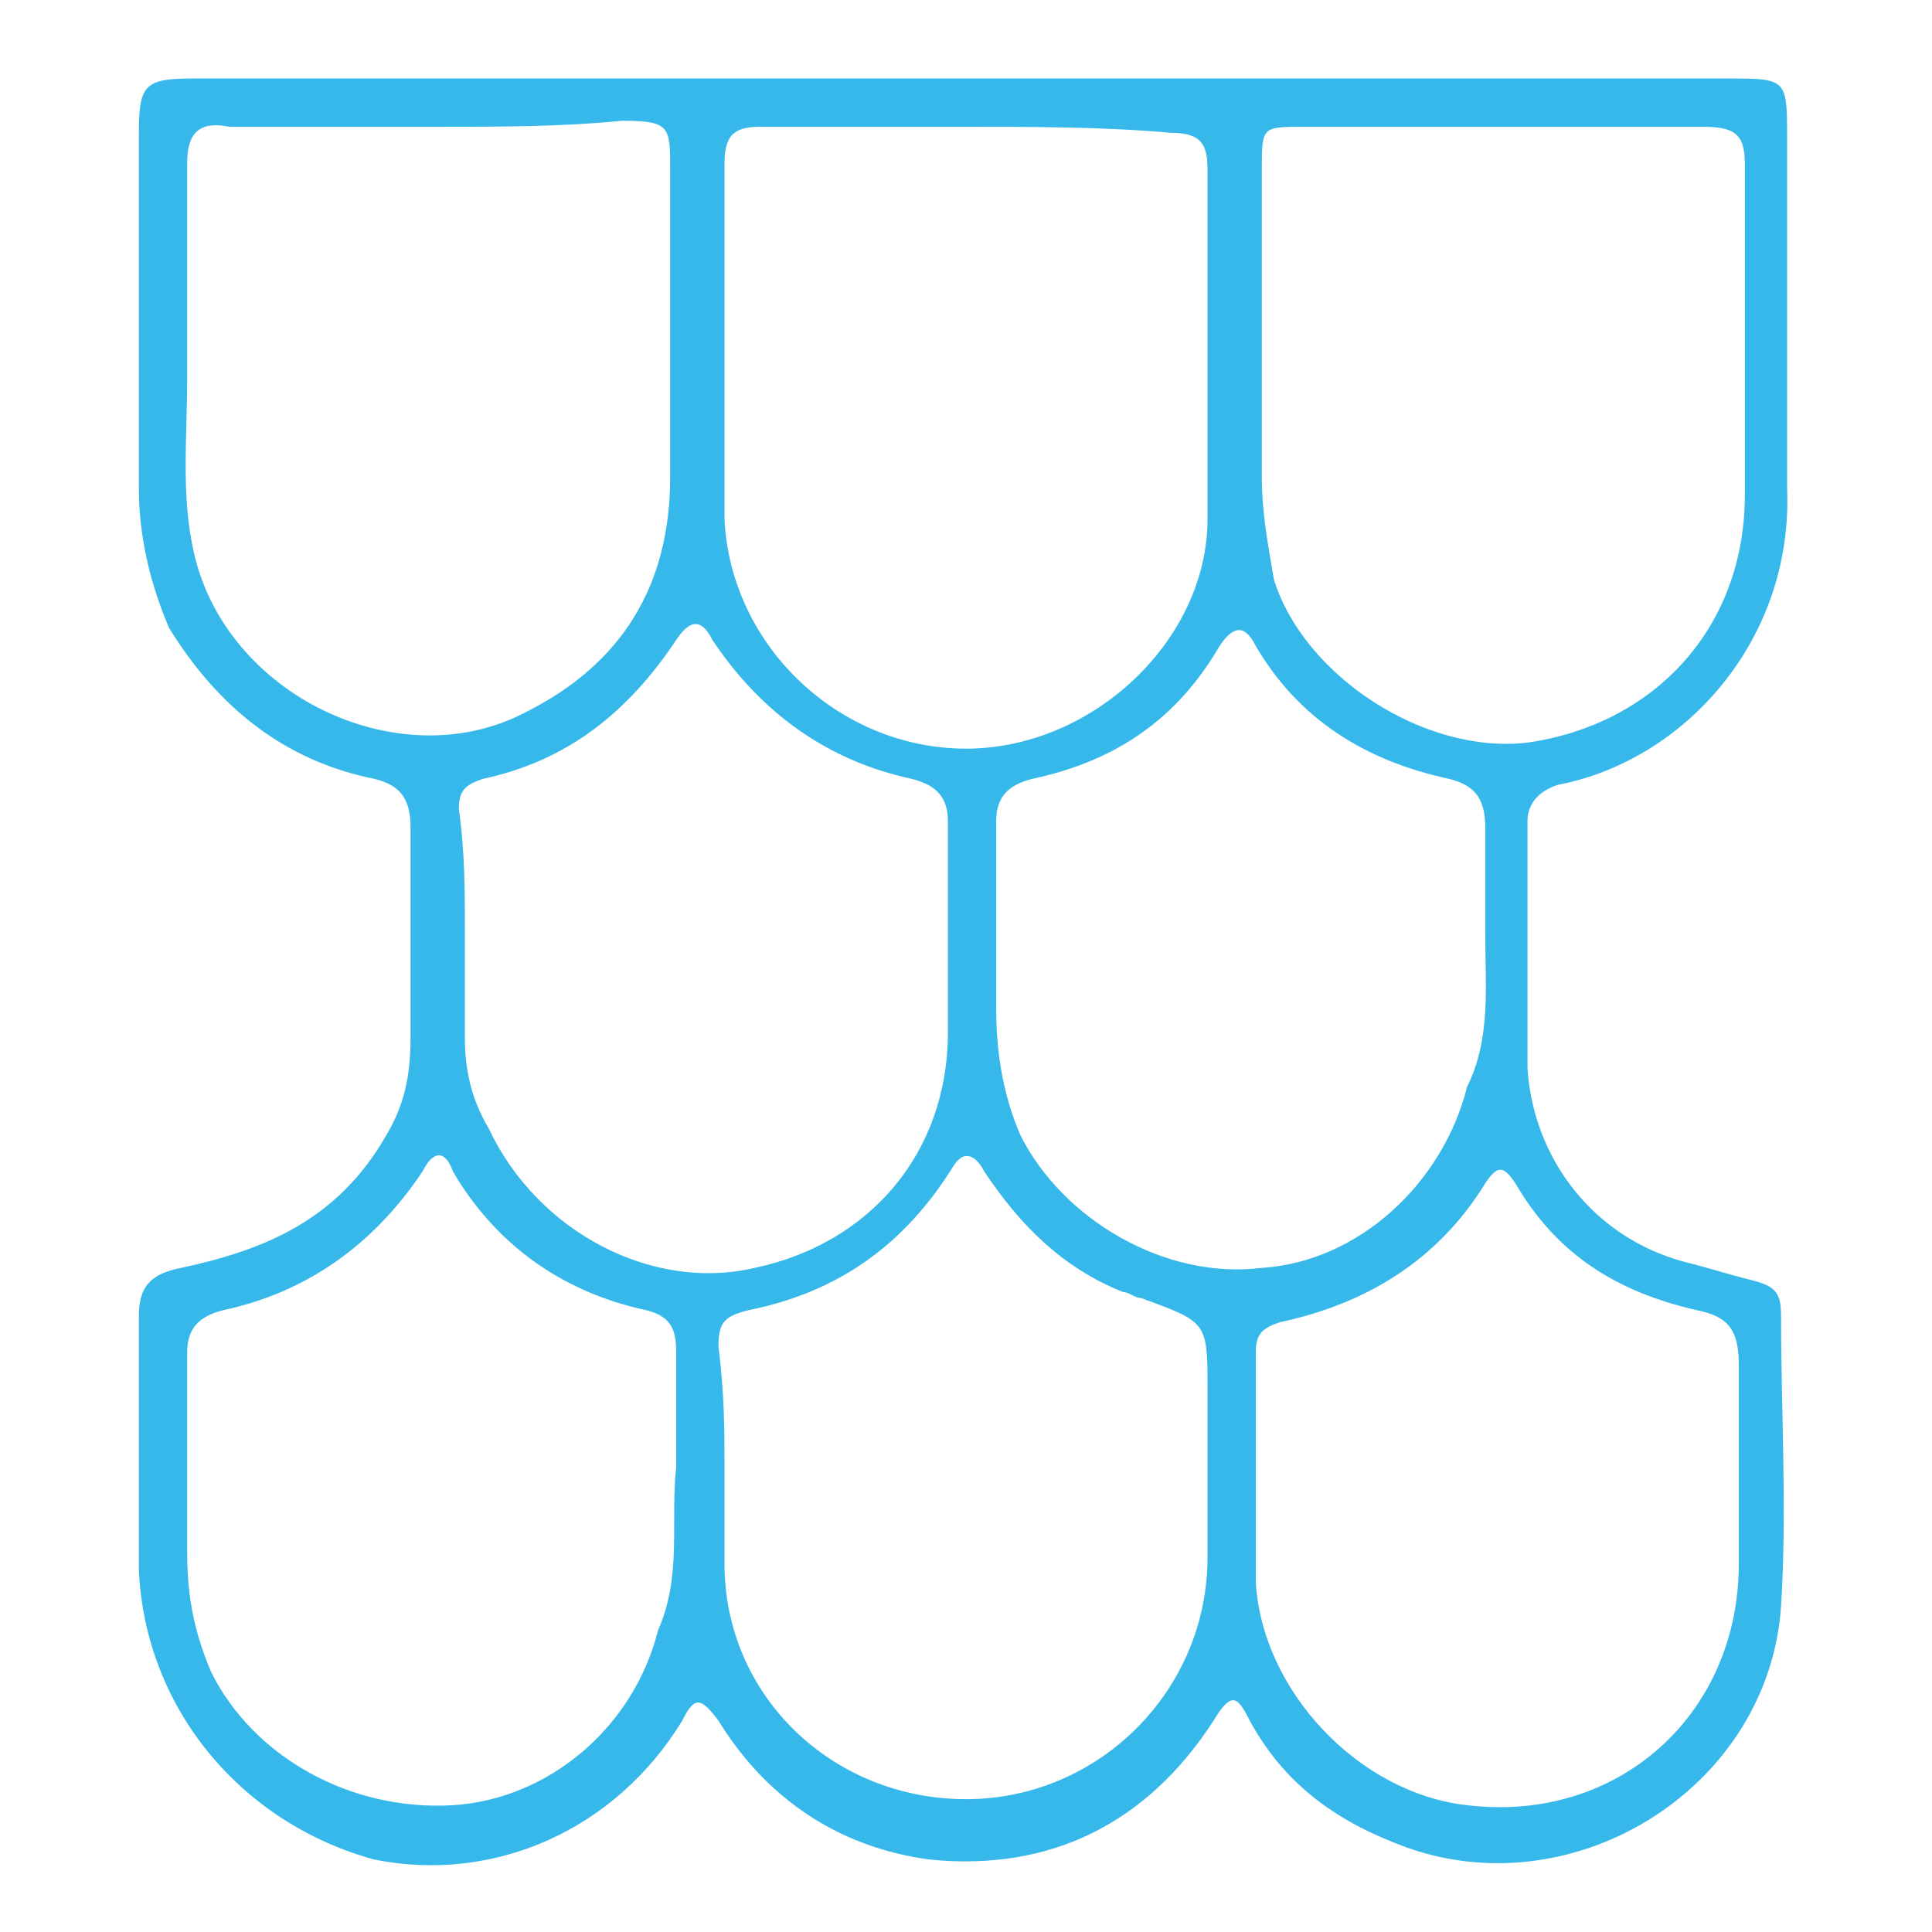 <?xml version="1.0" encoding="utf-8"?>
<!-- Generator: Adobe Illustrator 27.7.0, SVG Export Plug-In . SVG Version: 6.00 Build 0)  -->
<svg version="1.1" xmlns="http://www.w3.org/2000/svg" xmlns:xlink="http://www.w3.org/1999/xlink" x="0px" y="0px"
	 viewBox="0 0 32 32" style="enable-background:new 0 0 32 32;" xml:space="preserve">
<style type="text/css">
	.st0{display:none;}
	.st1{display:inline;fill:#37B8EA;}
	.st2{fill:#37B8EA;}
</style>
<g id="Layer_1">
</g>
<g id="Layer_2" class="st0">
	<path class="st1" d="M0.9,15.3c0-4.5,0-9.1,0-13.6C0.9,1,1.1,0.8,1.8,1c0.5,0.1,0.9,0.4,1.3,0.7c1.2,0.9,2.4,0.9,3.6,0
		c1.3-1,2.4-1,3.7,0c1.2,0.9,2.4,0.9,3.6,0c1.4-1,2.4-1,3.7,0c1,0.8,2.5,0.9,3.6,0c1.3-1.1,2.4-1,3.7,0c1.3,0.9,2.4,0.9,3.7,0
		c0.4-0.3,0.8-0.6,1.3-0.7c0.6-0.1,0.8,0,0.8,0.7c0,3.4,0,6.9,0,10.3c0,5.6,0,11.3,0,16.9c0,0.5-0.1,0.8-0.7,0.8
		c-0.4,0-0.7,0.2-1,0.5c-1.5,1.3-3.4,1.2-4.7,0.1c-0.9-0.8-1.7-0.7-2.7,0c-1,0.8-2.1,1.1-3.4,0.7c-0.5-0.1-0.8-0.4-1.2-0.7
		c-1-0.8-1.8-0.8-2.7,0c-1.6,1.2-3,1.2-4.6,0c-1-0.8-1.8-0.8-2.8,0c-1.6,1.2-3,1.2-4.6,0c-0.4-0.3-0.7-0.5-1.2-0.6
		c-0.4,0-0.6-0.2-0.6-0.7c0-3.1,0-6.1,0-9.2C0.9,18.3,0.9,16.8,0.9,15.3z M8.3,24.7c0-1.3,0-2.6,0-3.9c0,0,0,0,0,0
		c0-0.4-0.1-0.5-0.4-0.3c-0.2,0.1-0.5,0.3-0.7,0.5c-1.4,1-2.9,1-4.3,0c-0.2-0.1-0.4-0.3-0.6-0.4c-0.4-0.3-0.5-0.2-0.6,0.3
		c0,0.6,0,1.2,0,1.7c0,2,0,3.9,0,5.9c0,0.3,0.1,0.5,0.4,0.6c0.3,0.1,0.6,0.2,0.9,0.5c1.3,1.2,2.9,1.1,4.1,0c0.2-0.2,0.5-0.4,0.8-0.4
		c0.4-0.1,0.4-0.3,0.4-0.6C8.3,27.2,8.3,26,8.3,24.7z M30.4,24.6C30.4,24.6,30.4,24.6,30.4,24.6c0-1.3,0-2.5,0-3.8
		c0-0.5-0.1-0.5-0.5-0.3c-0.2,0.1-0.5,0.3-0.7,0.4c-1.4,1-3,1-4.4,0c-0.2-0.2-0.5-0.3-0.7-0.5c-0.3-0.2-0.4-0.1-0.4,0.3
		c0,0.5,0,0.9,0,1.4c0,2.1,0,4.2,0,6.3c0,0.2-0.1,0.5,0.2,0.6c0.7,0.2,1.2,0.6,1.7,1c0.9,0.6,2.1,0.6,3-0.1c0.4-0.3,0.8-0.7,1.3-0.8
		c0.4-0.1,0.5-0.3,0.5-0.7C30.4,27.2,30.4,25.9,30.4,24.6z M8.3,15.4C8.3,15.4,8.3,15.4,8.3,15.4c0-1.3,0-2.5,0-3.8c0,0,0,0,0,0
		c0-0.4-0.1-0.5-0.5-0.3c-0.3,0.2-0.5,0.3-0.8,0.5c-1.3,0.9-2.8,0.9-4.1,0c-0.3-0.2-0.5-0.4-0.8-0.6C1.8,11,1.6,11,1.6,11.4
		c0,2.6,0,5.2,0,7.8c0,0.2,0.1,0.4,0.3,0.4c0.5,0.1,0.9,0.4,1.3,0.8c1.1,0.8,2.3,0.8,3.5,0c0.3-0.3,0.7-0.5,1.1-0.6
		c0.4-0.1,0.5-0.3,0.5-0.7C8.3,17.8,8.3,16.6,8.3,15.4z M15.7,24.7c0-1.3,0-2.5,0-3.8c0-0.5-0.1-0.6-0.5-0.3
		c-0.2,0.1-0.4,0.3-0.7,0.5c-1.3,1-2.9,1-4.2,0c-0.3-0.2-0.5-0.4-0.8-0.5C9.1,20.3,9,20.4,9,20.8c0,0.5,0,1.1,0,1.6c0,2,0,4,0,6
		C9,28.7,8.9,29,9.3,29c0.5,0.1,0.8,0.4,1.2,0.6c1.3,1,2.4,1,3.7,0c0.3-0.2,0.6-0.5,1-0.6c0.4-0.1,0.5-0.3,0.5-0.6
		C15.6,27.2,15.7,25.9,15.7,24.7z M23,6c0-1.3,0-2.5,0-3.8c0-0.5-0.1-0.5-0.5-0.3c-0.2,0.1-0.4,0.3-0.6,0.4c-1.4,1-3,1-4.4,0
		c-0.2-0.2-0.5-0.3-0.7-0.5c-0.3-0.2-0.4-0.1-0.4,0.3c0,2.6,0,5.3,0,7.9c0,0.2,0,0.4,0.3,0.4c0.5,0.1,0.9,0.4,1.3,0.7
		c1.2,0.9,2.4,0.9,3.5,0c0.3-0.3,0.7-0.5,1.1-0.6C23,10.3,23,10.1,23,9.7C23,8.5,23,7.2,23,6z M16.4,24.6c0,1.3,0,2.6,0,3.9
		c0,0.2,0,0.5,0.3,0.5c0.5,0.1,0.9,0.4,1.3,0.7c1.2,0.9,2.3,0.9,3.5,0c0.3-0.3,0.7-0.5,1.1-0.6c0.4-0.1,0.5-0.3,0.5-0.7
		c0-1.9,0-3.8,0-5.7c0-0.6,0-1.3,0-1.9c0-0.5-0.1-0.5-0.5-0.3c-0.3,0.1-0.5,0.3-0.7,0.5c-1.3,0.9-2.9,0.9-4.2,0
		c-0.2-0.2-0.5-0.4-0.7-0.5c-0.4-0.2-0.5-0.2-0.5,0.3C16.4,22.1,16.4,23.4,16.4,24.6z M30.4,6C30.4,6,30.4,6,30.4,6
		c0-1.3,0-2.6,0-3.9c0-0.5-0.1-0.5-0.5-0.3C29.5,2,29.3,2.3,29,2.5c-1.2,0.8-2.8,0.8-3.9-0.1c-0.3-0.2-0.6-0.4-0.9-0.6
		c-0.3-0.1-0.4,0-0.4,0.3c0,2.6,0,5.2,0,7.9c0,0.2,0,0.4,0.3,0.4c0.5,0.1,0.9,0.4,1.3,0.7c1.2,0.9,2.4,0.9,3.6,0
		c0.3-0.3,0.7-0.5,1.1-0.6c0.4-0.1,0.4-0.3,0.4-0.6C30.4,8.5,30.4,7.3,30.4,6z M23,15.4c0-1.3,0-2.6,0-3.9c0-0.4-0.1-0.5-0.5-0.3
		c-0.3,0.1-0.5,0.3-0.7,0.5c-1.3,1-2.9,1-4.2,0c-0.2-0.2-0.5-0.3-0.7-0.5c-0.4-0.2-0.5-0.1-0.5,0.3c0,2.6,0,5.2,0,7.8
		c0,0.2,0.1,0.4,0.3,0.5c0.5,0.1,0.9,0.4,1.3,0.7c1.1,0.8,2.3,0.8,3.4,0c0.4-0.3,0.7-0.6,1.2-0.7c0.4-0.1,0.5-0.3,0.4-0.6
		C23,17.9,23,16.6,23,15.4z M15.7,15.4c0-1.3,0-2.5,0-3.8c0-0.5-0.1-0.6-0.6-0.3c-0.2,0.1-0.5,0.3-0.7,0.5c-1.3,0.9-2.8,0.9-4.1,0
		c-0.3-0.2-0.5-0.4-0.8-0.6C9.2,11,9,11.1,9,11.4c0,2.6,0,5.2,0,7.8c0,0.2,0.1,0.4,0.3,0.5c0.5,0.1,0.9,0.4,1.3,0.7
		c1.2,0.9,2.3,0.9,3.5,0c0.4-0.3,0.7-0.5,1.1-0.6c0.3-0.1,0.4-0.3,0.4-0.6C15.6,17.9,15.7,16.6,15.7,15.4z M30.4,15.3
		c0-1.3,0-2.6,0-3.9c0-0.4-0.1-0.5-0.5-0.3c-0.3,0.2-0.5,0.3-0.8,0.5c-1.3,0.9-2.8,0.9-4.1,0c-0.3-0.2-0.5-0.4-0.8-0.6
		c-0.3-0.2-0.5-0.1-0.5,0.3c0,2.6,0,5.2,0,7.8c0,0.2,0.1,0.4,0.3,0.4c0.5,0.1,0.9,0.4,1.3,0.8c1.1,0.8,2.3,0.8,3.4,0
		c0.4-0.3,0.7-0.6,1.1-0.7c0.4-0.1,0.5-0.3,0.5-0.7C30.4,17.8,30.4,16.6,30.4,15.3z M8.3,6C8.3,6,8.3,6,8.3,6c0-1.3,0-2.6,0-3.9
		c0-0.5-0.1-0.5-0.5-0.3C7.5,2,7.3,2.1,7.1,2.3c-1.4,1-2.9,1-4.3,0C2.6,2.1,2.3,2,2.1,1.8C1.8,1.6,1.6,1.7,1.6,2.1
		c0,2.6,0,5.2,0,7.9c0,0.2,0.1,0.4,0.3,0.4c0.5,0.1,0.9,0.4,1.3,0.7c1.2,0.9,2.3,0.9,3.5,0c0.3-0.3,0.7-0.5,1.1-0.6
		c0.4-0.1,0.5-0.3,0.5-0.7C8.3,8.5,8.3,7.3,8.3,6z M15.7,6c0-1.3,0-2.6,0-3.9c0-0.4-0.1-0.5-0.5-0.3c-0.3,0.2-0.5,0.4-0.8,0.6
		c-1.3,0.9-2.8,0.9-4.1,0C10,2.2,9.8,2,9.5,1.9C9.1,1.6,9,1.7,9,2.2c0,1.3,0,2.5,0,3.8c0,1.3,0,2.6,0,3.9c0,0.2,0,0.5,0.3,0.5
		c0.5,0.1,1,0.5,1.4,0.8c1.1,0.8,2.2,0.8,3.3,0c0.4-0.3,0.8-0.6,1.3-0.7c0.4-0.1,0.4-0.3,0.4-0.6C15.6,8.5,15.7,7.3,15.7,6z"/>
</g>
<g id="Layer_3" class="st0">
	<path class="st1" d="M0.9,17.1c0-4.5,0-8.9,0-13.4c0-0.5,0.2-0.6,0.6-0.6c1.1,0,2.2,0,3.4,0c0.3,0,0.6-0.1,0.8-0.3
		c0.5-0.5,1-1.1,1.5-1.6C7.3,1,7.6,0.9,7.8,0.9c1.2,0,2.5,0,3.7,0c0.3,0,0.5,0.1,0.7,0.3c0.5,0.5,1,1.1,1.5,1.6
		c0.2,0.2,0.4,0.3,0.7,0.3c1,0,2,0,3,0c0.3,0,0.5-0.1,0.7-0.3c0.5-0.5,1-1,1.4-1.6c0.2-0.2,0.5-0.4,0.8-0.3c1.2,0,2.5,0,3.7,0
		c0.3,0,0.5,0.1,0.7,0.3c0.5,0.5,1,1,1.5,1.6c0.2,0.2,0.5,0.3,0.8,0.3c1.1,0,2.2,0,3.4,0c0.4,0,0.6,0.2,0.6,0.6c0,8.9,0,17.8,0,26.7
		c0,0.4-0.2,0.6-0.6,0.6c-1.2,0-2.5,0-3.7,0c-0.3,0-0.5-0.1-0.7-0.3c-0.5-0.5-1-1.1-1.5-1.6c-0.2-0.2-0.4-0.3-0.7-0.3c-1,0-2,0-3,0
		c-0.3,0-0.5,0.1-0.7,0.3c-0.5,0.5-1,1.1-1.5,1.6c-0.2,0.2-0.4,0.3-0.7,0.3c-1.2,0-2.4,0-3.6,0c-0.3,0-0.6-0.1-0.8-0.4
		c-0.5-0.5-1-1.1-1.5-1.6c-0.2-0.2-0.4-0.3-0.6-0.3c-1,0-2,0-3.1,0c-0.4,0-0.6,0.1-0.9,0.4c-0.4,0.5-0.9,1-1.4,1.5
		c-0.2,0.2-0.5,0.3-0.8,0.3c-1.2,0-2.4,0-3.6,0c-0.6,0-0.7-0.1-0.7-0.7C0.9,26,0.9,21.5,0.9,17.1z M7.9,14.9
		C7.9,14.9,7.9,14.9,7.9,14.9c0,4.3,0,8.5,0,12.8c0,0.4,0.1,0.5,0.5,0.5c0.8,0,1.7,0,2.5,0c0.5,0,0.6-0.2,0.6-0.6c0-2.3,0-4.5,0-6.8
		c0-6.2,0-12.4,0-18.5c0-0.6,0-0.6-0.6-0.6c-0.8,0-1.5,0-2.3,0c-0.7,0-0.7,0-0.7,0.7C7.9,6.5,7.9,10.7,7.9,14.9z M20.5,14.9
		c0,2.9,0,5.8,0,8.7c0,1.4,0,2.7,0,4.1c0,0.3,0,0.5,0.4,0.5c0.9,0,1.9,0,2.8,0c0.2,0,0.4-0.1,0.4-0.4c0-0.3,0-0.7,0-1
		c0-8.1,0-16.3,0-24.4c0-0.7,0-0.7-0.8-0.7c-0.7,0-1.4,0-2.2,0c-0.6,0-0.6,0-0.6,0.7C20.5,6.5,20.5,10.7,20.5,14.9z M14.2,17.1
		C14.2,17.1,14.2,17.1,14.2,17.1c0,4.2,0,8.5,0,12.7c0,0.5,0.1,0.6,0.6,0.6c0.7,0,1.4,0,2.2,0c0.8,0,0.8,0,0.8-0.7c0-5,0-9.9,0-14.9
		c0-3.4,0-6.9,0-10.3c0-0.5-0.1-0.6-0.6-0.6c-0.7,0-1.5,0-2.2,0c-0.7,0-0.7,0-0.7,0.7C14.2,8.7,14.2,12.9,14.2,17.1z M5.2,17.1
		c0-0.6,0-1.3,0-1.9c0-3.6,0-7.2,0-10.8c0-0.6,0-0.6-0.6-0.6c-0.7,0-1.4,0-2.1,0c-0.8,0-0.8,0-0.8,0.8c0,5.7,0,11.4,0,17.1
		c0,2.7,0,5.4,0,8.1c0,0.4,0.1,0.6,0.6,0.6c0.8,0,1.5,0,2.3,0c0.7,0,0.7,0,0.7-0.7C5.2,25.5,5.2,21.3,5.2,17.1z M30.4,17.1
		c0-4.2,0-8.5,0-12.7c0-0.4-0.1-0.6-0.6-0.6c-0.7,0-1.5,0-2.2,0c-0.8,0-0.8,0-0.8,0.8c0,7.7,0,15.5,0,23.2c0,0.6,0,1.3,0,1.9
		c0,0.6,0,0.6,0.6,0.6c0.8,0,1.5,0,2.3,0c0.7,0,0.7,0,0.7-0.6C30.4,25.5,30.4,21.3,30.4,17.1z M24.8,15.4
		C24.8,15.4,24.8,15.4,24.8,15.4c0,4.2,0,8.3,0,12.5c0,0.3,0,0.5,0.2,0.8c0.3,0.3,0.6,0.6,0.8,0.9c0.1,0.1,0.1,0.1,0.2,0.1
		c0.1,0,0.1-0.1,0.1-0.2c0-0.1,0-0.2,0-0.3c0-8.1,0-16.3,0-24.4c0-1-0.5-1.5-1.1-2.1c-0.1-0.2-0.3-0.1-0.3,0.1c0,0.1,0,0.3,0,0.4
		C24.8,7.1,24.8,11.2,24.8,15.4z M7.2,15.5C7.2,15.5,7.2,15.5,7.2,15.5c0-4.1,0-8.3,0-12.4c0-0.2,0-0.3,0-0.5c0-0.2-0.1-0.2-0.3-0.1
		c-0.5,0.6-1.1,1-1.1,2c0,8.2,0,16.4,0,24.5c0,0.1,0,0.3,0,0.4c0,0.1,0.2,0.2,0.2,0.1c0.4-0.5,1.1-0.9,1.1-1.7
		C7.2,23.7,7.2,19.6,7.2,15.5z M18.5,16.6c0,4.1,0,8.3,0,12.4c0,0.1,0,0.3,0,0.4c0,0.2,0.2,0.2,0.3,0.1c0.5-0.6,1.1-1,1.1-1.9
		c0-8.2,0-16.3,0-24.5c0-0.2,0.1-0.6-0.1-0.7c-0.2-0.1-0.4,0.3-0.5,0.4c-0.6,0.4-0.7,1-0.7,1.7C18.5,8.6,18.5,12.6,18.5,16.6z
		 M12.2,15.4C12.2,15.4,12.2,15.4,12.2,15.4c0,3.9,0,7.9,0,11.8c0,0.9,0.2,1.6,0.9,2.1c0.1,0.1,0.2,0.3,0.4,0.3
		c0.2-0.1,0.1-0.3,0.1-0.4c0-2.7,0-5.3,0-8c0-5.6,0-11.3,0-16.9c0-0.3,0-0.5-0.2-0.8c-0.3-0.3-0.6-0.6-0.8-0.9
		c-0.1-0.1-0.1-0.2-0.2-0.1c-0.1,0-0.1,0.1-0.1,0.2c0,0.1,0,0.3,0,0.4C12.2,7.2,12.2,11.3,12.2,15.4z"/>
</g>
<g id="Layer_4">
	<g>
		<g>
			<path class="st2" d="M16,1.3c4.2,0,8.4,0,12.6,0c1,0,1,0,1,1c0,1.9,0,3.8,0,5.8c0.1,2.5-1.7,4.5-3.8,4.9
				c-0.3,0.1-0.5,0.3-0.5,0.6c0,1.4,0,2.7,0,4.1c0.1,1.5,1.1,2.8,2.6,3.2c0.4,0.1,0.7,0.2,1.1,0.3c0.4,0.1,0.5,0.2,0.5,0.6
				c0,1.6,0.1,3.2,0,4.8c-0.2,3-3.4,5-6.2,4c-1.1-0.4-2-1-2.6-2.1c-0.2-0.4-0.3-0.5-0.6,0c-1.1,1.7-2.7,2.5-4.7,2.3
				c-1.5-0.2-2.7-1-3.5-2.3c-0.3-0.4-0.4-0.4-0.6,0c-1.1,1.8-3.1,2.7-5.1,2.3C4,30.2,2.4,28.3,2.3,26c0-1.4,0-2.8,0-4.2
				c0-0.5,0.2-0.7,0.7-0.8c1.4-0.3,2.6-0.8,3.4-2.2c0.3-0.5,0.4-1,0.4-1.6c0-1.2,0-2.3,0-3.5c0-0.5-0.2-0.7-0.6-0.8
				c-1.5-0.3-2.6-1.2-3.4-2.5C2.5,9.7,2.3,8.9,2.3,8.1c0-2,0-3.9,0-5.9c0-0.8,0.1-0.9,0.9-0.9C7.5,1.3,11.8,1.3,16,1.3z M7.2,2.1
				c-1.1,0-2.3,0-3.4,0C3.3,2,3.1,2.2,3.1,2.7c0,1.2,0,2.4,0,3.6c0,0.9-0.1,1.9,0.1,2.8c0.5,2.4,3.4,3.8,5.5,2.7
				c1.6-0.8,2.4-2.1,2.4-3.9c0-1.7,0-3.4,0-5.1c0-0.7,0-0.8-0.8-0.8C9.3,2.1,8.3,2.1,7.2,2.1z M16,2.1C16,2.1,16,2.1,16,2.1
				c-1.1,0-2.3,0-3.4,0c-0.4,0-0.6,0.1-0.6,0.6c0,2,0,3.9,0,5.9c0.1,2.1,1.9,3.8,4,3.8c2.1,0,4-1.8,4-3.8c0-1.9,0-3.8,0-5.8
				c0-0.4-0.1-0.6-0.6-0.6C18.3,2.1,17.1,2.1,16,2.1z M24.9,2.1C24.9,2.1,24.9,2.1,24.9,2.1c-1.1,0-2.2,0-3.3,0
				c-0.7,0-0.7,0-0.7,0.7c0,1.7,0,3.4,0,5.1c0,0.6,0.1,1.1,0.2,1.7c0.5,1.6,2.5,2.9,4.2,2.7c2.1-0.3,3.6-1.9,3.6-4.1
				c0-1.8,0-3.7,0-5.5c0-0.5-0.2-0.6-0.7-0.6C27.1,2.1,26,2.1,24.9,2.1z M11.2,24.3c0-0.7,0-1.3,0-1.9c0-0.4-0.1-0.6-0.5-0.7
				c-1.4-0.3-2.5-1.1-3.2-2.3c-0.1-0.3-0.3-0.4-0.5,0c-0.8,1.2-1.9,2-3.3,2.3c-0.4,0.1-0.6,0.3-0.6,0.7c0,1.1,0,2.2,0,3.3
				c0,0.7,0.1,1.3,0.4,2c0.7,1.4,2.3,2.3,4,2.2c1.6-0.1,3-1.3,3.4-2.9C11.3,26.1,11.1,25.2,11.2,24.3z M24.6,15.5c0-0.7,0-1.3,0-1.8
				c0-0.5-0.2-0.7-0.6-0.8c-1.4-0.3-2.5-1-3.2-2.2c-0.2-0.4-0.4-0.3-0.6,0c-0.7,1.2-1.7,1.9-3.1,2.2c-0.4,0.1-0.6,0.3-0.6,0.7
				c0,1,0,2.1,0,3.1c0,0.7,0.1,1.4,0.4,2.1c0.7,1.4,2.4,2.4,4,2.2c1.6-0.1,3-1.4,3.4-3C24.7,17.2,24.6,16.3,24.6,15.5z M7.7,15.4
				C7.7,15.4,7.7,15.4,7.7,15.4c0,0.6,0,1.2,0,1.8c0,0.5,0.1,1,0.4,1.5c0.8,1.7,2.7,2.7,4.4,2.3c1.9-0.4,3.2-1.9,3.2-3.9
				c0-1.2,0-2.3,0-3.5c0-0.4-0.2-0.6-0.6-0.7c-1.4-0.3-2.5-1.1-3.3-2.3c-0.2-0.4-0.4-0.3-0.6,0c-0.8,1.2-1.8,2-3.2,2.3
				c-0.3,0.1-0.4,0.2-0.4,0.5C7.7,14.1,7.7,14.8,7.7,15.4z M12,24.3c0,0.5,0,1.1,0,1.6c0,2.2,1.8,3.9,4,3.9c2.2,0,4-1.8,4-4
				c0-0.9,0-1.9,0-2.8c0-1.1,0-1.1-1.1-1.5c-0.1,0-0.2-0.1-0.3-0.1c-1-0.4-1.7-1.1-2.3-2c-0.1-0.2-0.3-0.4-0.5-0.1
				c-0.8,1.3-1.9,2.1-3.4,2.4c-0.4,0.1-0.5,0.2-0.5,0.6C12,23.1,12,23.7,12,24.3z M20.8,24.3C20.8,24.3,20.8,24.3,20.8,24.3
				c0,0.6,0,1.3,0,1.9c0.1,1.8,1.7,3.5,3.5,3.7c2.5,0.3,4.5-1.5,4.5-4c0-1.1,0-2.2,0-3.3c0-0.6-0.2-0.8-0.7-0.9
				c-1.3-0.3-2.3-0.9-3-2.1c-0.2-0.3-0.3-0.3-0.5,0c-0.8,1.3-2,2-3.4,2.3c-0.3,0.1-0.4,0.2-0.4,0.5C20.8,23,20.8,23.6,20.8,24.3z"/>
		</g>
	</g>
</g>
</svg>
